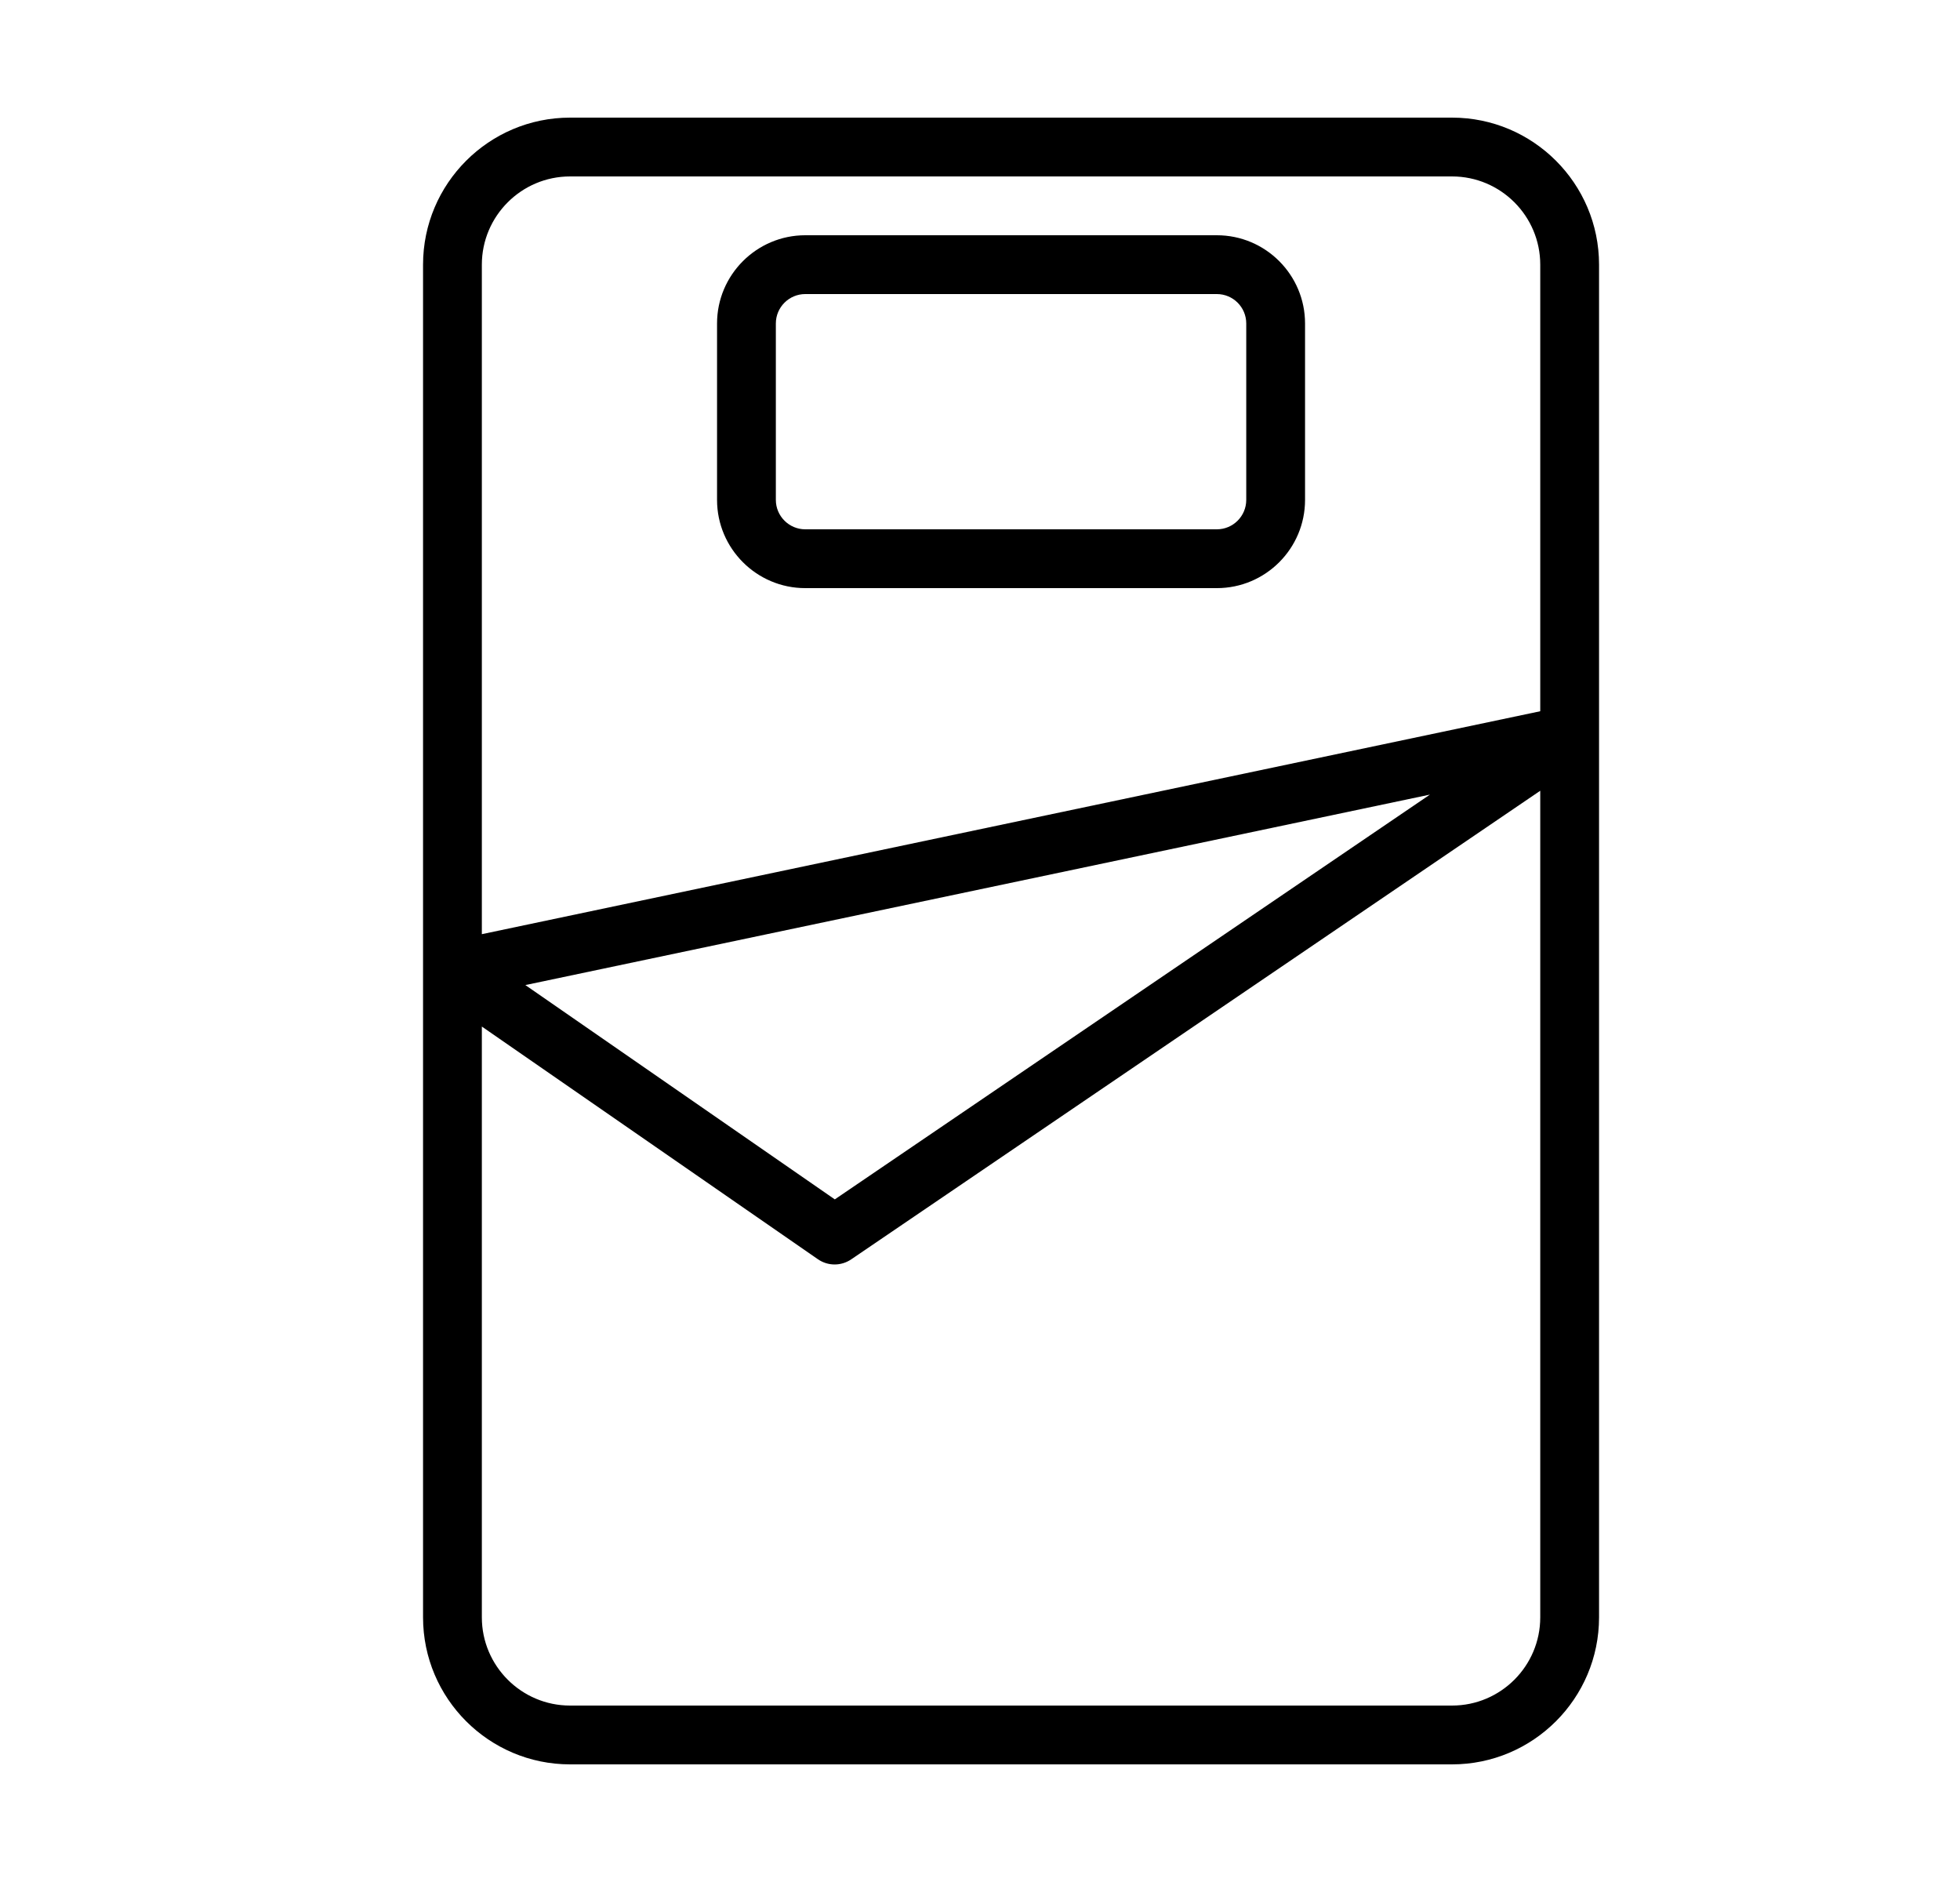 <?xml version="1.0" encoding="UTF-8"?>
<svg xmlns="http://www.w3.org/2000/svg" width="25" height="24" viewBox="0 0 25 24" fill="none">
  <g id="ICONS / ALOJAMIENTOS / cama_individual">
    <g id="Vector">
      <path d="M15.521 7.5H10.271C9.651 7.5 9.146 6.995 9.146 6.375V4.125C9.146 3.505 9.651 3 10.271 3H15.521C16.142 3 16.646 3.505 16.646 4.125V6.375C16.646 6.995 16.142 7.5 15.521 7.5ZM15.896 4.125C15.896 3.918 15.728 3.75 15.521 3.75H10.271C10.065 3.75 9.896 3.918 9.896 4.125V6.375C9.896 6.582 10.065 6.75 10.271 6.75H15.521C15.728 6.75 15.896 6.582 15.896 6.375V4.125Z" fill="black"></path>
      <path d="M7.271 1.5H18.521C19.555 1.5 20.396 2.341 20.396 3.375V20.625C20.396 21.659 19.555 22.5 18.521 22.5H7.271C6.237 22.5 5.396 21.659 5.396 20.625C5.396 14.311 5.396 13.402 5.396 3.375C5.396 2.341 6.237 1.5 7.271 1.5ZM18.521 2.25H7.271C6.651 2.25 6.146 2.755 6.146 3.375V11.913L19.646 9.07V3.375C19.646 2.755 19.142 2.25 18.521 2.25ZM6.701 12.562L10.648 15.295L18.239 10.133L6.701 12.562ZM6.146 20.625C6.146 21.245 6.651 21.75 7.271 21.75H18.521C19.142 21.75 19.646 21.245 19.646 20.625V10.084L10.857 16.06C10.73 16.146 10.562 16.148 10.432 16.058L6.146 13.091V20.625Z" fill="black"></path>
    </g>
  </g>
</svg>
